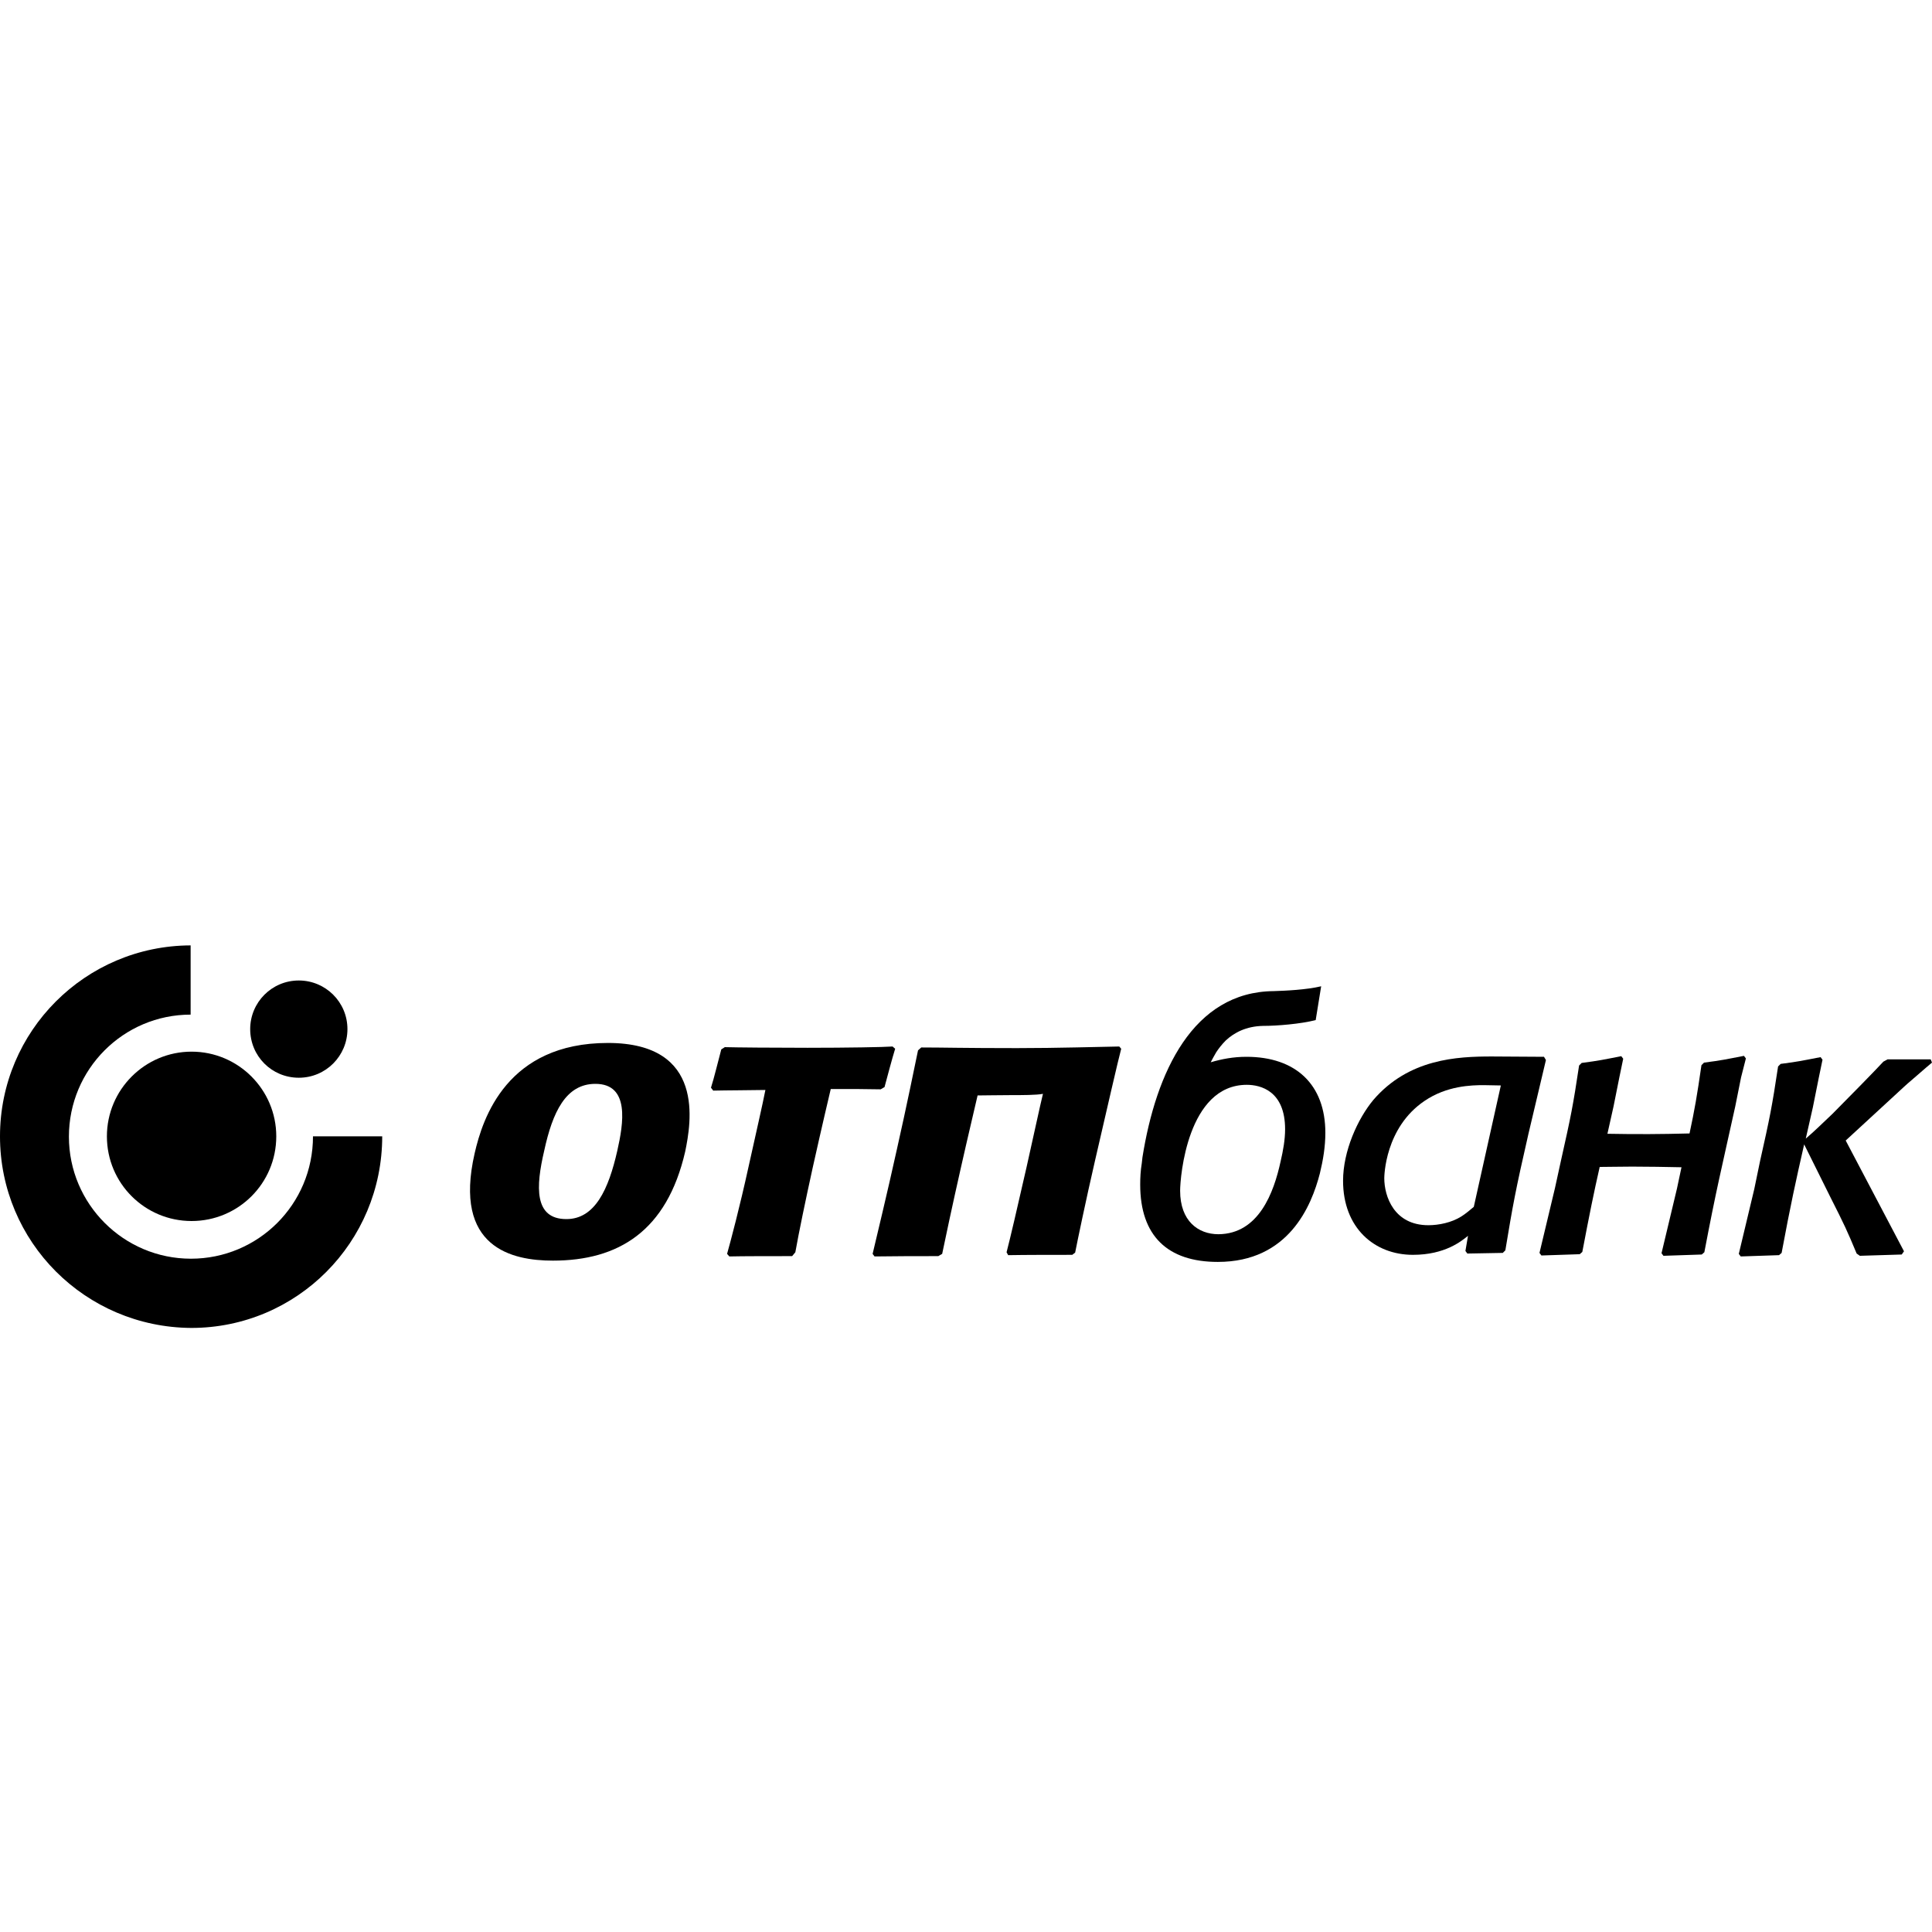 <?xml version="1.0" encoding="UTF-8"?> <svg xmlns="http://www.w3.org/2000/svg" xmlns:xlink="http://www.w3.org/1999/xlink" version="1.1" id="Layer_1" x="0px" y="0px" viewBox="0 0 600 600" style="enable-background:new 0 0 600 600;" xml:space="preserve"> <style type="text/css"> .st0{fill-rule:evenodd;clip-rule:evenodd;} </style> <g> <path class="st0" d="M0,352.9c0-32.7,26.5-59.2,59.2-59.3v21.5c-20.9,0-37.8,17-37.8,37.9c0,20.9,17,37.9,37.9,37.9 c20.8,0,37.9-16.8,37.9-38h21.5c0,32.9-26.5,59.5-59.3,59.5C26.5,412.2,0,385.7,0,352.9"></path> <path d="M33.2,352.9c0-14.5,11.8-26.3,26.3-26.3s26.3,11.8,26.3,26.3c0,14.6-11.8,26.3-26.3,26.3S33.2,367.5,33.2,352.9"></path> <path d="M77.7,319.6c0-8.3,6.7-15.1,15.1-15.1c8.3,0,15.1,6.7,15.1,15.1c0,8.3-6.7,15.1-15.1,15.1C84.4,334.7,77.7,328,77.7,319.6"></path> <g> <path d="M540.7,334.6l-1.8,9c-4.3,19.5-5.9,25.8-9.6,45.3l-0.8,0.7l-11.9,0.4l-0.6-0.8l4.8-20.1l1.4-6.6 c-5.1-0.1-10.2-0.2-15.3-0.2c-4,0-7,0.1-10.1,0.1c-1.8,7.9-3.2,14.8-5.4,26.4l-0.8,0.7l-11.9,0.4l-0.6-0.8l4.8-20.1l1.9-8.7 c3.1-13.8,3.7-16.8,5.6-29.4l0.8-0.8c5.4-0.7,6.7-1,12.3-2.1l0.6,0.8l-1.2,5.8l-1.8,9l-1.9,8.5c4.2,0.1,8.6,0.1,12.9,0.1 c4.5,0,7.5-0.1,12.6-0.2c1.6-7.5,2.3-11.5,3.7-21.2l0.8-0.8c5.5-0.7,6.7-1,12.4-2.1l0.6,0.8L540.7,334.6"></path> <path d="M397.7,360.7c0.8-3.4,1.4-6.8,1.4-10c0-11.9-7.6-13.8-11.9-13.8c-18.4,0-20.7,28.6-20.7,32.9c0,9.4,5.6,13.5,11.9,13.5 C390.9,383.2,395.6,370.4,397.7,360.7 M409.9,364.4c-2.6,10.1-9.7,27.5-31.7,27.5c-15.6,0-24.1-8.1-24.1-24c0-2.1,0.1-4.3,0.5-6.7 c0.1-0.6,0.1-1.2,0.2-1.8c4.2-26.4,15.7-51.4,40.8-51.6c3.4-0.1,10.1-0.4,14.7-1.5l-1.7,10.5c-4.7,1.2-12,1.8-16.3,1.8 c-5.3,0.1-9,2.1-11.6,4.5c-1.2,1.2-2.3,2.6-3,3.7c-0.7,1.2-1.3,2.3-1.7,3.1c3.4-1,7-1.7,11.1-1.7c15.3,0,24.5,8.6,24.5,23.6 C411.6,356.1,410.9,360.3,409.9,364.4"></path> <path d="M560.8,353.6c2.8-2.4,4.4-4,8.3-7.7c4-4,14-14.2,15.8-16.2l1.3-0.7h13.4l0.4,1c-1.2,1-1.8,1.5-6.4,5.5 c-1.8,1.5-3,2.7-5.2,4.7l-15.2,14l18.1,34.4l-0.7,1l-13,0.4l-1-0.7c-3-7.2-3.8-8.9-8.1-17.4l-8.2-16.5c-2.6,11.4-4.2,18.7-7,33.7 l-0.8,0.7l-11.9,0.4l-0.6-0.8l4.8-20.1l1.8-8.7c3.1-13.8,3.7-16.8,5.6-29.4l0.8-0.8c5.5-0.7,6.7-1,12.4-2.1l0.6,0.8l-1.2,5.8 l-1.8,9L560.8,353.6"></path> <path d="M457.7,374.8c-1.2,1-2.6,2.2-3.9,3c-3,1.9-7,2.7-10.2,2.7c-10.7,0-13.7-9-13.7-14.6c0-0.6,0.2-15.7,12.5-24 c6.9-4.7,14.5-4.9,18.4-4.9c1.8,0,3.5,0.1,5.3,0.1L457.7,374.8 M480.1,329.2l-0.6-1l-16.2-0.1c-10.8,0-25.8,0.7-36.8,13.5 c-4.9,5.9-9.4,15.9-9.4,25.1c0,14.6,9.7,23,21.7,23c10,0,15.1-4.3,17.1-5.9l-0.8,4.7l0.6,0.8l11-0.2l0.8-0.8 c2.3-13.9,3.1-18.4,7.2-36.3L480.1,329.2z"></path> </g> <g> <path d="M171.7,391.5c-12.7,0-31-4-24.3-33.3c2.5-11,10.1-34.3,41.4-34.3c30.4,0,25.8,24.9,24,33.7 C207.1,382.4,192,391.5,171.7,391.5z M175.9,378.6c8.9,0,13.1-9.3,15.8-21.2c1.9-8.4,4-20.8-6.8-20.8c-9.2,0-13.3,8.8-15.9,20.8 C166.4,368.5,165.8,378.6,175.9,378.6z"></path> <path d="M246,390.1c-5.9,0-15.5,0-19.5,0.1l-0.7-0.8c1.1-3.9,3.9-14.4,6.7-27.2c2.3-10.4,4.4-19.5,5.2-23.7 c-4.9,0.1-12.4,0.1-16.2,0.2l-0.7-0.9c1-3.1,2.3-8.6,3.2-11.9l1.1-0.7c3.3,0.1,15.7,0.2,25.7,0.2c12.1,0,23.9-0.2,26.4-0.4 l0.8,0.7c-0.9,2.9-2.5,8.9-3.3,11.9l-1.2,0.7c-4.8-0.1-8.5-0.1-15.5-0.1c-0.6,2.6-2.5,10.5-5.6,24.4c-2.3,10.5-4.3,20.1-5.4,26.3 L246,390.1z"></path> <path d="M313.9,340.1c-4,0-8.3,0.1-10.3,0.1c-0.6,2.7-3,12.7-5.2,22.5c-2.6,11.5-4.9,22.3-5.8,26.7l-1.2,0.7c-6,0-13.7,0-19.8,0.1 l-0.6-0.8c1.2-5.1,4.5-18.7,7.5-32.3c3.1-13.7,5.8-27.1,6.6-30.9l1-0.9c6.6,0,13.3,0.2,29.7,0.2c12.8,0,25.3-0.4,31.8-0.5l0.6,0.7 c-0.9,3.3-4.5,19-8.1,34.6c-2.9,12.6-5.5,25.1-6.2,28.7l-0.9,0.7c-5.3,0-14.9,0-19.9,0.1l-0.5-0.9c1.1-4.2,3.4-14.1,6.2-26.4 c2.1-9.3,4.2-19.2,5.1-22.8C321.9,340.1,317.5,340.1,313.9,340.1z"></path> </g> </g> </svg> 